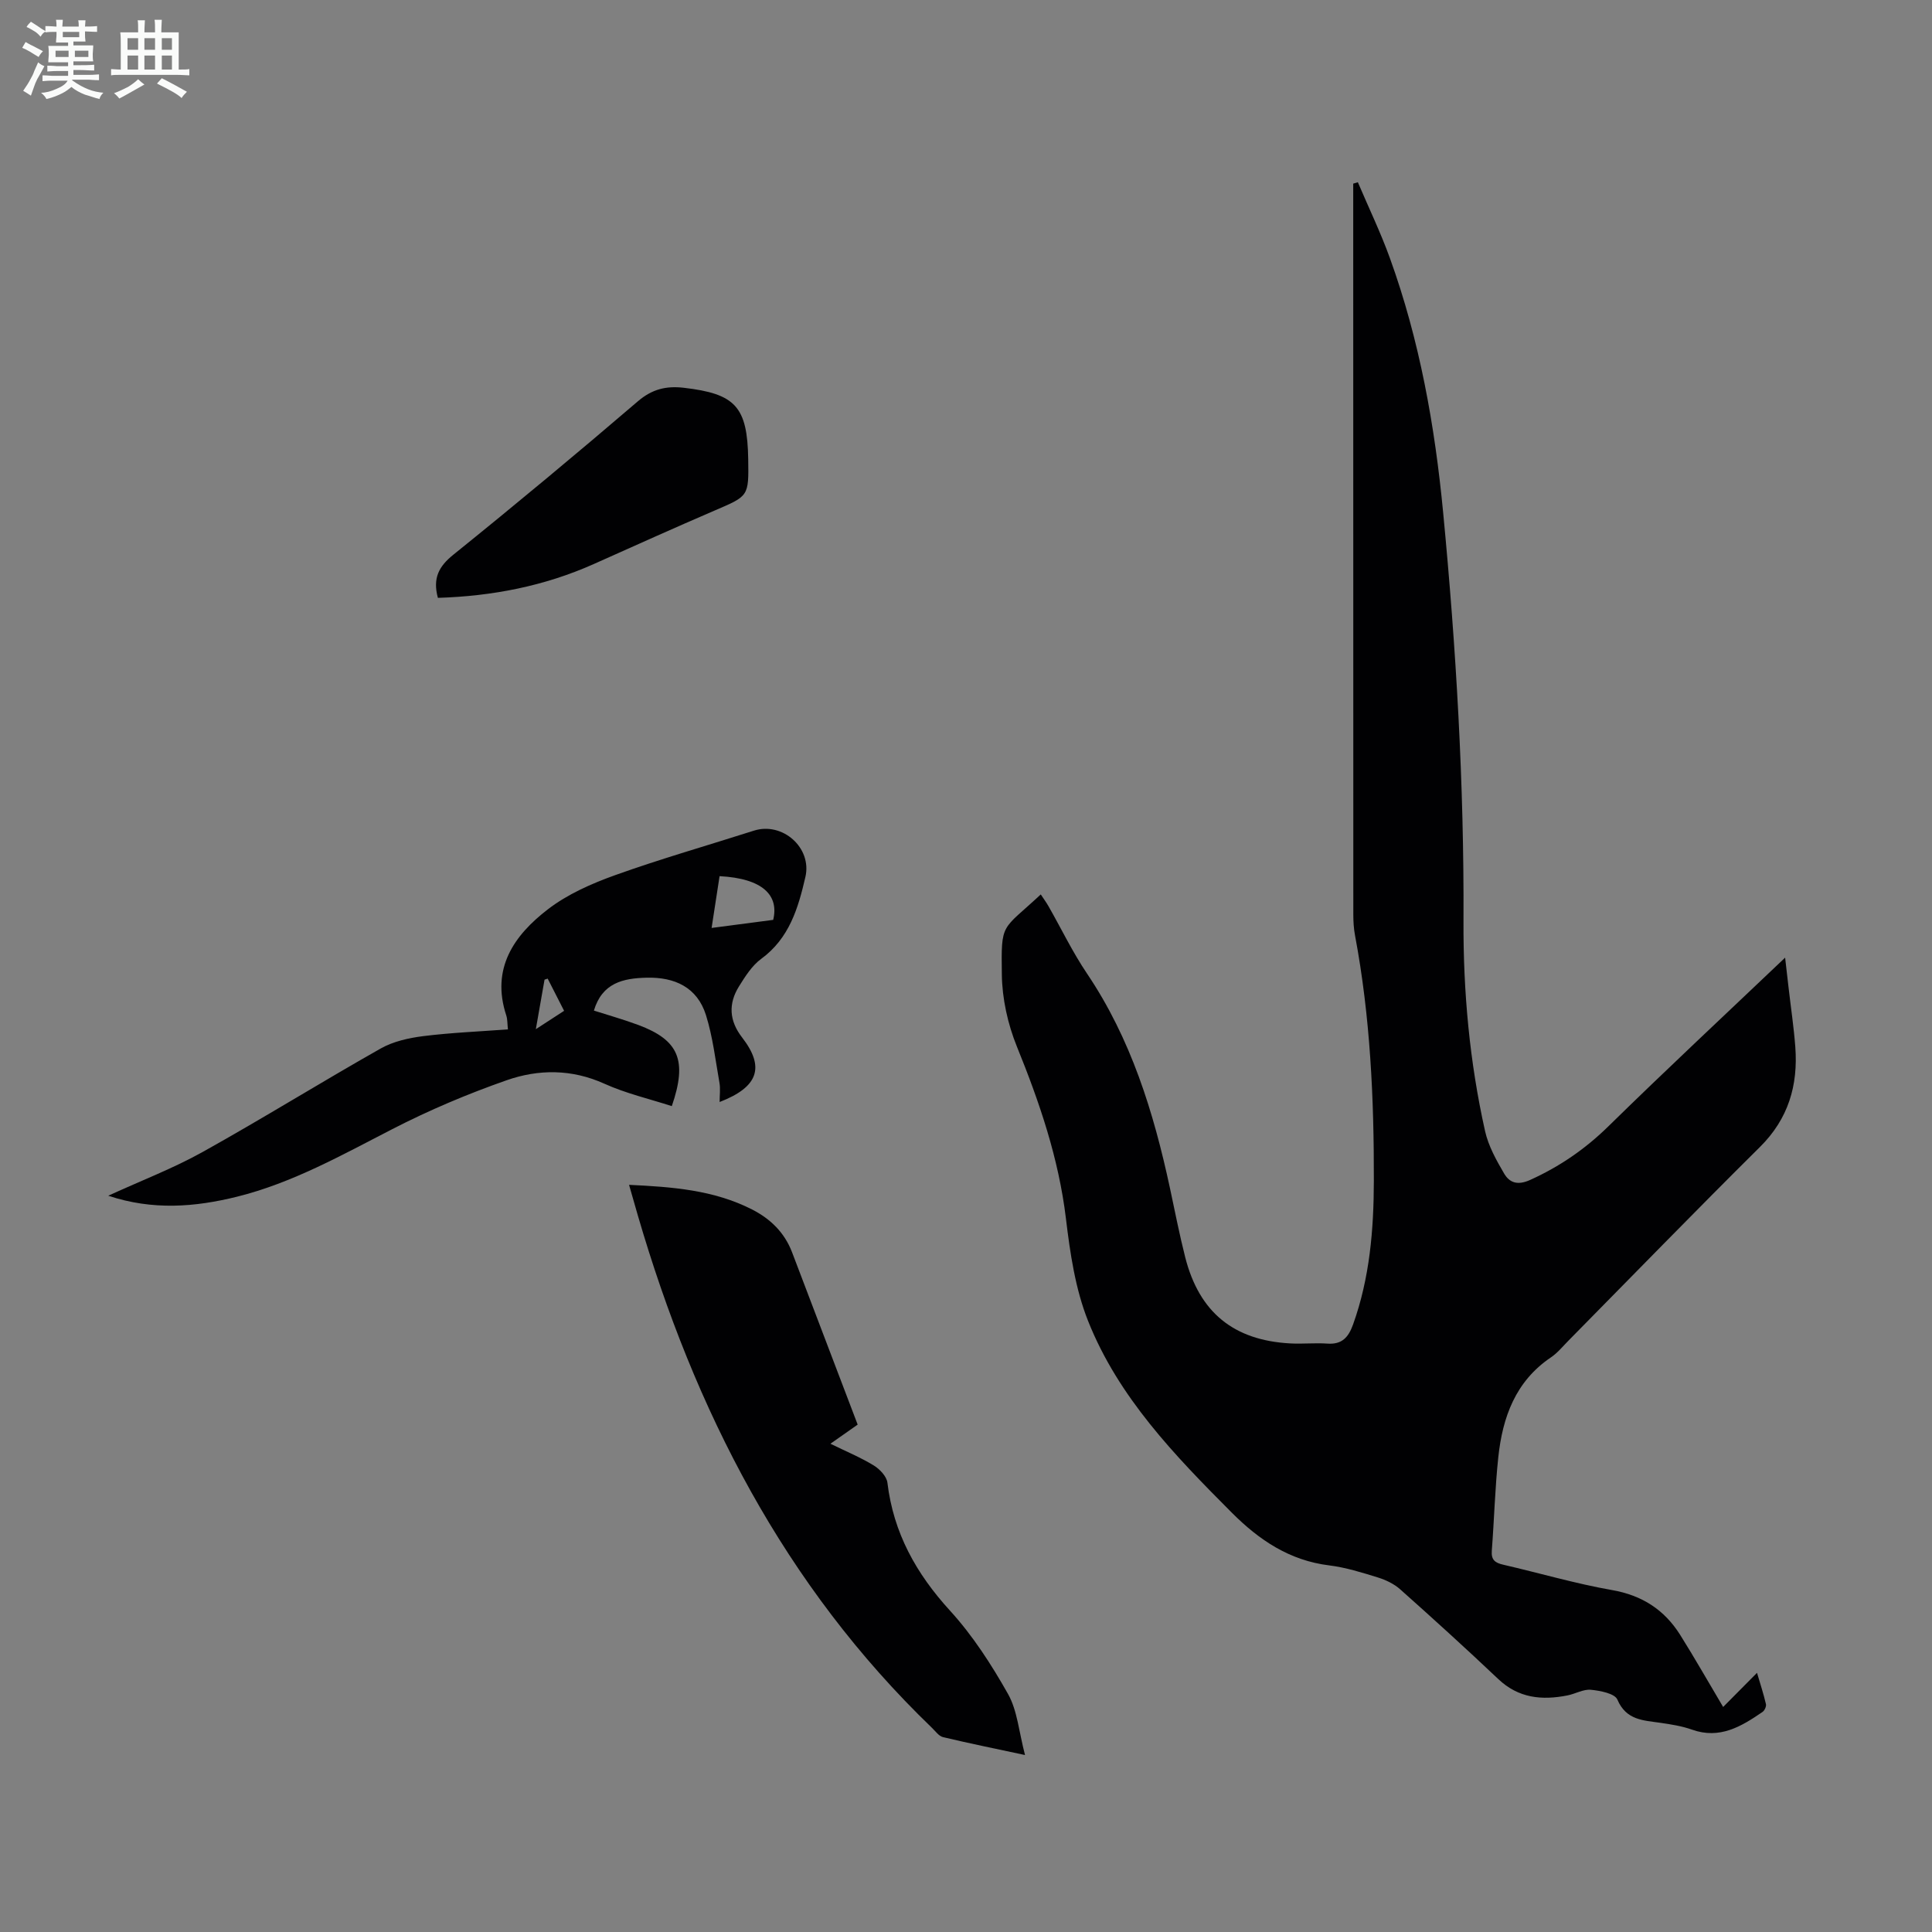 <svg enable-background="new 0 0 400 400" viewBox="0 0 400 400" xmlns="http://www.w3.org/2000/svg"><rect x="0" y="0" width="400" height="400" fill="#808080" stroke="none"/><path d="m6.8 9.5c.6.3 1.3.7 2.1 1.1-.4.4-.7.8-.9 1.2-.7-.4-1.3-.8-1.8-1.1s-1.1-.6-1.6-.8c.2-.4.5-.8.7-1.2.4.2.8.5 1.5.8zm.9 6.9c-.3.6-.5 1.1-.7 1.7s-.4 1.1-.6 1.7c-.6-.4-1.1-.7-1.6-1 .7-1 1.2-1.8 1.5-2.4.3-.5.6-1.1.8-1.7.3-.6.5-1.2.8-1.8.3.3.8.6 1.3.8-.7 1.3-1.2 2.2-1.5 2.7zm.1-11c.4.3 1 .7 1.7 1.1-.5.2-.8.6-1.1 1.1-.5-.6-1-1-1.4-1.2s-.9-.6-1.5-.8c.2-.4.5-.7.9-1.1.5.3.9.6 1.4.9zm10.5 13.1c1 .4 2 .6 3.1.7-.4.4-.7.8-.8 1.3-.9-.2-1.9-.6-3-.9-1-.4-2-.9-2.8-1.6-.5.4-1.1.9-1.9 1.3s-1.9.9-3.3 1.2c-.1-.3-.5-.8-1.1-1.3 1 0 2.1-.3 3.2-.8 1.2-.5 1.9-1 2.3-1.7h-3.2c-.4 0-1 0-2 .1v-1.2c1 0 1.7.1 2 .1h3.3v-1h-2.3c-.2 0-.9 0-2 .1v-1.2c1.2 0 1.9.1 2 .1h2.3v-.8h-4.1c0-.7.1-1.2.1-1.6 0-.5 0-1.1-.1-1.8h4.1v-.7h-2.5c0-.6.1-1.1.1-1.6v-.6h-.5c-.4 0-1 0-1.8.1v-1.3c1.2 0 1.9.1 2.1.1h.2c0-.3 0-.8-.1-1.4h1.4c0 .6-.1 1-.1 1.4h3.4c0-.4 0-.8-.1-1.3h1.5c0 .4-.1.9-.1 1.3.7 0 1.5 0 2.5-.1v1.2c-1 0-1.8-.1-2.5-.1v.6c0 .3 0 .8.1 1.5h-2.5v.8h4.1c0 .7-.1 1.3-.1 1.8s0 1 .1 1.5h-4.1v.8h1.4c.8 0 1.8 0 2.9-.1v1.2c-1 0-1.9-.1-2.8-.1h-1.5v1h3.2c.3 0 1 0 2.1-.1v1.2c-1.1 0-1.8-.1-2.1-.1h-3.4l-.1.1c1.4 1 2.4 1.5 3.4 1.9zm-4.1-6.7v-1.3h-2.7v1.3zm2.2-4.1v-1.1h-3.4v1.1zm1.9 4.1v-1.3h-2.8v1.3z" fill="#fafbfa"/><path d="m37 6.7v2.3 5.4c1 0 1.8 0 2.2-.1v1.3c-.6 0-1.5-.1-2.5-.1h-11.9c-.7 0-1.3 0-1.8.1v-1.3c.5 0 1.1.1 2 .1v-5.2c0-1 0-1.8-.1-2.5h3.7c0-1.3 0-2.1-.1-2.5h1.5c0 .4-.1 1.3-.1 2.5h2.2c0-1.2 0-2.1-.1-2.6h1.5c0 .4-.1 1.3-.1 2.6zm-12.3 13.7c-.3-.4-.7-.8-1.1-1.1 1.1-.4 2.1-.9 2.9-1.3.8-.5 1.5-1 2.1-1.6.4.4.9.8 1.3 1.1-2.5 1.4-4.2 2.4-5.2 2.9zm3.9-10.1v-2.4h-2.2v2.4zm0 4.1v-2.9h-2.2v2.9zm3.5-4.1v-2.4h-2.2v2.4zm0 4.1v-2.9h-2.2v2.9zm.4 2.9 1-1.1c.6.3 1.4.7 2.5 1.3s2 1.1 2.7 1.5c-.4.4-.8.8-1.1 1.3-.8-.8-2.5-1.7-5.1-3zm3.1-7v-2.4h-2.1v2.4zm0 4.1v-2.9h-2.1v2.9z" fill="#fafbfa"/><g fill="#010103"><path d="m356.76 353.41c2.26-2.28 4.46-4.5 7.01-7.07.69 2.33 1.36 4.38 1.85 6.48.11.47-.28 1.33-.71 1.62-4.4 3.02-8.86 5.71-14.61 3.66-2.08-.74-4.33-1.09-6.53-1.41-3.56-.52-7.08-.52-8.91-4.81-.54-1.26-3.54-1.84-5.49-2.03-1.56-.15-3.21.85-4.85 1.17-5.27 1.04-10.12.59-14.32-3.39-6.66-6.31-13.46-12.48-20.31-18.58-1.27-1.13-2.97-1.94-4.61-2.45-3.3-1.02-6.66-2.08-10.07-2.5-8.21-1.01-14.49-5.22-20.17-10.91-11.82-11.85-23.49-23.91-29.77-39.71-2.64-6.63-3.72-14.03-4.58-21.19-1.5-12.46-5.47-24.07-10.15-35.6-1.89-4.66-3.06-9.93-3.12-14.95-.15-10.92-.08-8.97 8.06-16.56.54.83 1.11 1.59 1.58 2.41 2.66 4.66 5 9.54 7.99 13.97 9.11 13.52 13.79 28.69 17.17 44.4 1.03 4.81 1.97 9.64 3.18 14.4 2.91 11.36 10.03 17.15 21.73 17.78 2.56.14 5.15-.14 7.71.04 3.01.21 4.34-1.31 5.29-3.94 3.46-9.63 4.29-19.66 4.31-29.74.04-17.02-.73-34-3.89-50.79-.27-1.42-.36-2.89-.36-4.34-.02-49.47-.02-98.95-.02-148.42 0-.98 0-1.95 0-2.93.32-.1.64-.19.96-.29 2.22 5.23 4.7 10.36 6.63 15.7 6.16 17.03 9.31 34.72 11.03 52.7 2.69 28.09 4.35 56.23 4.21 84.45-.07 14.71 1.26 29.27 4.47 43.62.69 3.07 2.33 6.02 3.95 8.78 1.13 1.92 2.81 2.48 5.39 1.31 6.09-2.76 11.37-6.38 16.17-11.08 11.9-11.67 24.1-23.04 36.61-34.94.27 2.35.49 4.26.71 6.17.47 4.11 1.09 8.21 1.4 12.33.59 7.94-1.43 14.86-7.32 20.7-13.35 13.23-26.45 26.72-39.65 40.1-1.18 1.19-2.27 2.55-3.64 3.47-7.33 4.95-10 12.39-10.88 20.63-.69 6.44-.85 12.94-1.35 19.41-.15 1.9.71 2.5 2.39 2.88 7.51 1.73 14.94 3.92 22.52 5.25 6.22 1.09 10.81 4.08 14.07 9.24 3.02 4.81 5.82 9.75 8.92 14.96z"/><path d="m22.41 247.56c6.92-3.17 13.5-5.68 19.59-9.08 12.4-6.91 24.46-14.41 36.82-21.4 2.6-1.47 5.8-2.18 8.81-2.56 5.74-.72 11.54-.95 17.53-1.4-.13-1.18-.08-2.09-.34-2.88-3.2-9.72 1.59-16.59 8.63-21.99 4.06-3.12 9.03-5.31 13.91-7.06 9.46-3.39 19.14-6.15 28.72-9.21 5.92-1.89 12.07 3.53 10.67 9.58-1.49 6.46-3.33 12.7-9.15 16.96-1.91 1.4-3.31 3.63-4.6 5.7-2.23 3.58-2.04 7.11.64 10.57 4.75 6.14 3.41 10.25-4.65 13.37 0-1.44.18-2.73-.03-3.95-.83-4.7-1.38-9.5-2.79-14.02-1.81-5.78-6.47-7.92-12.32-7.77-4.83.12-9.17 1.06-10.89 6.81 2.97.95 6.13 1.84 9.2 2.98 8.35 3.12 10.21 7.28 6.93 16.8-4.64-1.5-9.49-2.62-13.94-4.63-6.78-3.07-13.65-3.04-20.27-.72-8.08 2.83-16.04 6.19-23.65 10.11-10.45 5.37-20.68 11.14-32.18 14-8.71 2.15-17.43 2.86-26.64-.21zm137.67-57.11c1.23-5.05-2.11-8.58-11.1-9.05-.53 3.45-1.06 6.91-1.65 10.72 4.57-.61 8.62-1.14 12.75-1.67zm-43.29 18.83c-1.26-2.47-2.33-4.57-3.4-6.67-.22.07-.43.15-.65.22-.55 3.12-1.1 6.25-1.8 10.25 2.32-1.51 3.95-2.57 5.85-3.8z"/><path d="m130.24 245.31c9 .42 17.55 1.07 25.45 5.09 3.83 1.95 6.73 4.78 8.29 8.85 4.5 11.79 8.99 23.59 13.59 35.7-1.7 1.19-3.48 2.44-5.64 3.96 3.22 1.58 6.22 2.82 8.96 4.49 1.25.76 2.68 2.27 2.84 3.58 1.25 10.39 5.95 18.82 12.97 26.5 4.69 5.14 8.57 11.16 12 17.24 1.93 3.42 2.24 7.77 3.52 12.64-6.43-1.38-11.73-2.45-16.99-3.71-.86-.21-1.55-1.22-2.27-1.91-30.6-29.46-49.16-65.84-60.91-106.12-.58-2.01-1.15-4.01-1.81-6.31z"/><path d="m90.66 123.78c-1.11-4.1.21-6.53 3.22-8.95 12.89-10.39 25.62-20.98 38.19-31.75 2.94-2.52 5.85-3.21 9.46-2.8 10.75 1.24 13.21 3.91 13.38 14.82.12 7.67.08 7.58-6.86 10.56-8.41 3.62-16.76 7.38-25.12 11.12-10.25 4.57-21 6.65-32.27 7z"/></g></svg>